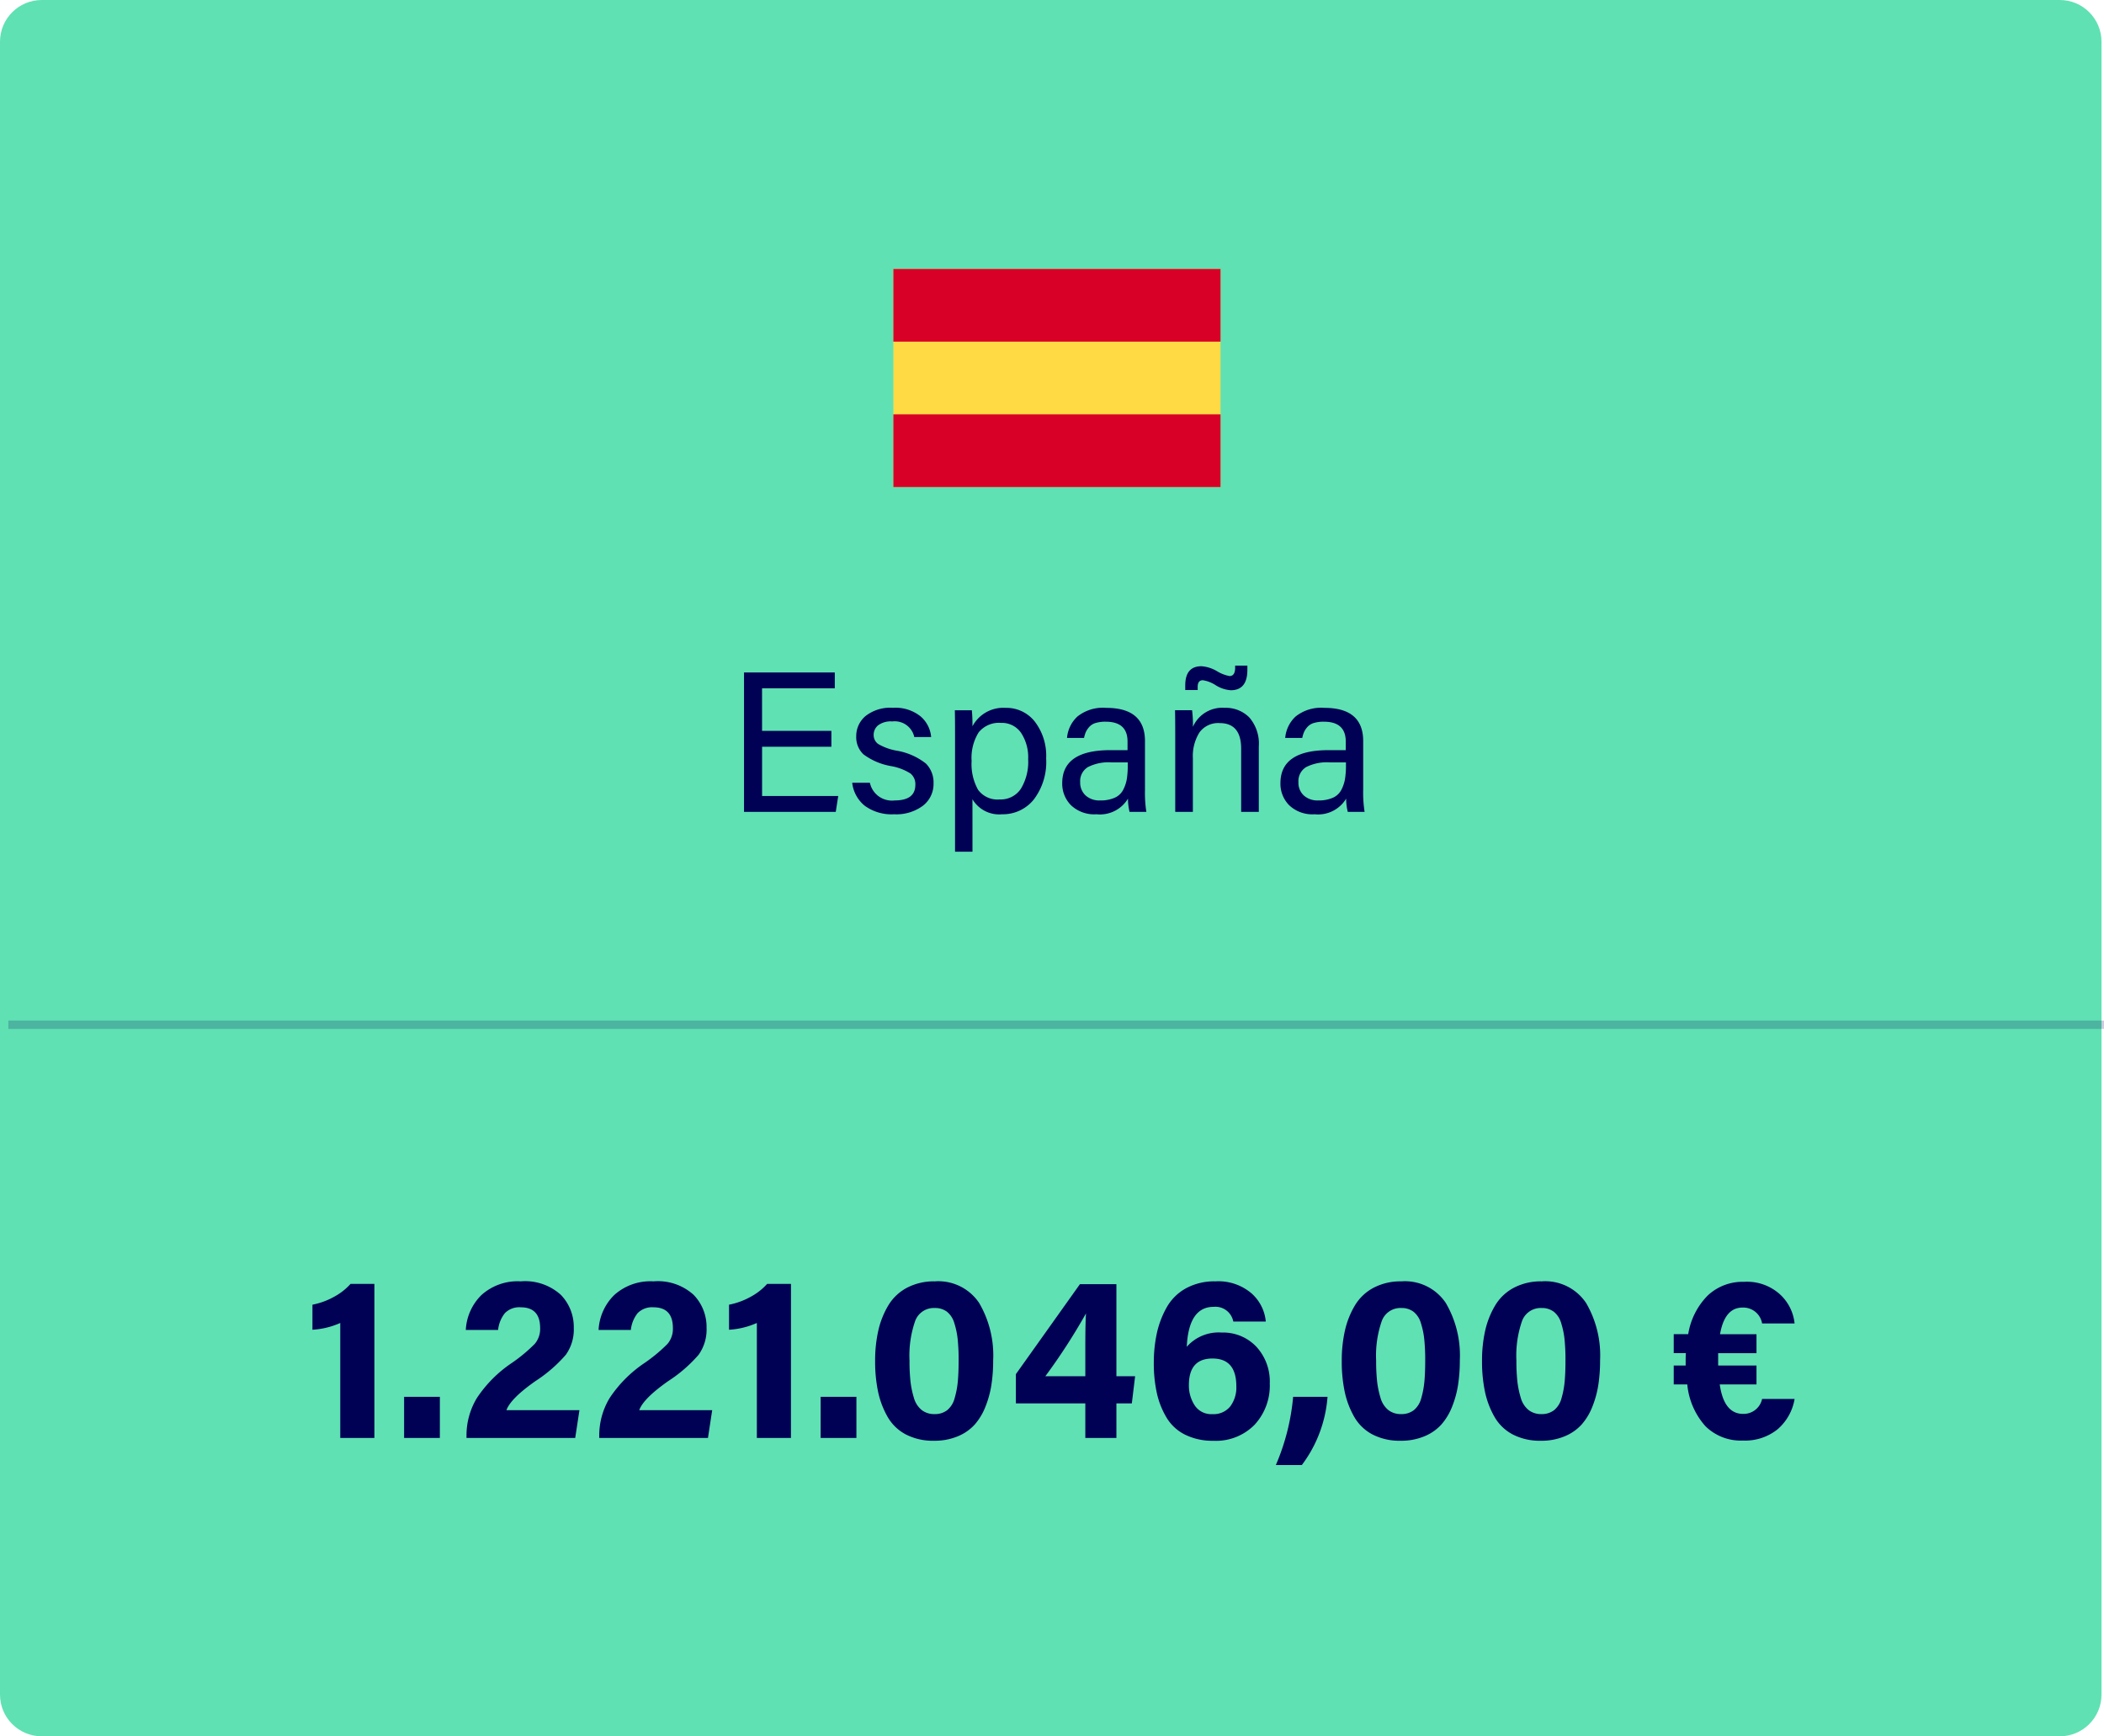 <svg xmlns="http://www.w3.org/2000/svg" width="252" height="207.987" viewBox="0 0 252 207.987">
  <g id="clipping-es" transform="translate(-18654 -10600.75)">
    <g id="Trazado_41555" data-name="Trazado 41555" transform="translate(18654 10600.75)" fill="#5fe1b3">
      <path d="M 246.7 207.487 L 5 207.487 C 2.519 207.487 0.5 205.469 0.5 202.987 L 0.5 5 C 0.5 2.519 2.519 0.5 5 0.5 L 246.7 0.5 C 249.182 0.5 251.2 2.519 251.2 5 L 251.2 202.987 C 251.2 205.469 249.182 207.487 246.7 207.487 Z" stroke="none"/>
      <path d="M 5 1 C 2.794 1 1 2.794 1 5 L 1 202.987 C 1 205.193 2.794 206.987 5 206.987 L 246.7 206.987 C 248.906 206.987 250.7 205.193 250.7 202.987 L 250.7 5 C 250.7 2.794 248.906 1 246.7 1 L 5 1 M 5 -1.52587890625e-05 L 246.7 -1.52587890625e-05 C 249.462 -1.52587890625e-05 251.7 2.239 251.7 5 L 251.7 202.987 C 251.7 205.749 249.462 207.987 246.7 207.987 L 5 207.987 C 2.239 207.987 0 205.749 0 202.987 L 0 5 C 0 2.239 2.239 -1.52587890625e-05 5 -1.52587890625e-05 Z" stroke="none" fill="#5fe1b3"/>
    </g>
    <g id="esp" transform="translate(18761 10547.637)">
      <rect id="Rectángulo_513" data-name="Rectángulo 513" width="39.186" height="26.124" transform="translate(0 85.331)" fill="#ffda44"/>
      <g id="Grupo_4752" data-name="Grupo 4752" transform="translate(0 85.331)">
        <rect id="Rectángulo_514" data-name="Rectángulo 514" width="39.186" height="8.708" fill="#d80027"/>
        <rect id="Rectángulo_515" data-name="Rectángulo 515" width="39.186" height="8.708" transform="translate(0 17.415)" fill="#d80027"/>
      </g>
    </g>
    <path id="Trazado_41559" data-name="Trazado 41559" d="M-81.158,0h-4.088V-13.776a9.587,9.587,0,0,1-3.332.812v-3a8.725,8.725,0,0,0,2.548-.924,7.262,7.262,0,0,0,2.016-1.568h2.856Zm7.84,0H-77.6V-4.928h4.284Zm16.212,0h-13.02V-.252A8.639,8.639,0,0,1-68.88-4.788a15.136,15.136,0,0,1,4.186-4.2A19.061,19.061,0,0,0-61.95-11.27a2.78,2.78,0,0,0,.644-1.89q0-2.492-2.324-2.492a2.407,2.407,0,0,0-1.9.7,3.855,3.855,0,0,0-.812,2.016H-70.21a6.307,6.307,0,0,1,1.876-4.186,6.455,6.455,0,0,1,4.7-1.638,6.361,6.361,0,0,1,4.816,1.624,5.526,5.526,0,0,1,1.54,3.948,5.194,5.194,0,0,1-.952,3.22,17.016,17.016,0,0,1-3.612,3.136q-3,2.1-3.5,3.5H-56.6Zm15.9,0h-13.02V-.252a8.639,8.639,0,0,1,1.246-4.536,15.136,15.136,0,0,1,4.186-4.2,19.061,19.061,0,0,0,2.744-2.282,2.78,2.78,0,0,0,.644-1.89q0-2.492-2.324-2.492a2.407,2.407,0,0,0-1.9.7,3.855,3.855,0,0,0-.812,2.016h-3.864a6.307,6.307,0,0,1,1.876-4.186,6.455,6.455,0,0,1,4.7-1.638,6.361,6.361,0,0,1,4.816,1.624,5.526,5.526,0,0,1,1.54,3.948,5.194,5.194,0,0,1-.952,3.22,17.016,17.016,0,0,1-3.612,3.136q-3,2.1-3.5,3.5H-40.7Zm9.94,0H-35.35V-13.776a9.587,9.587,0,0,1-3.332.812v-3a8.725,8.725,0,0,0,2.548-.924,7.262,7.262,0,0,0,2.016-1.568h2.856Zm7.84,0h-4.284V-4.928h4.284Zm9.38-18.76a5.878,5.878,0,0,1,5.32,2.59,12.413,12.413,0,0,1,1.68,6.846,19.374,19.374,0,0,1-.21,2.954,11.937,11.937,0,0,1-.714,2.618A7.23,7.23,0,0,1-9.254-1.61,5.613,5.613,0,0,1-11.284-.2a7.178,7.178,0,0,1-2.842.532A7.062,7.062,0,0,1-17.5-.42a5.423,5.423,0,0,1-2.2-2.128,10.408,10.408,0,0,1-1.134-3.01,17.534,17.534,0,0,1-.35-3.654,16.33,16.33,0,0,1,.378-3.64,10.3,10.3,0,0,1,1.19-3.01,5.718,5.718,0,0,1,2.24-2.128A6.915,6.915,0,0,1-14.042-18.76Zm0,3.192A2.377,2.377,0,0,0-16.394-14a12.644,12.644,0,0,0-.672,4.732,22.922,22.922,0,0,0,.112,2.45,10.885,10.885,0,0,0,.406,1.988,2.9,2.9,0,0,0,.924,1.47,2.409,2.409,0,0,0,1.554.5,2.385,2.385,0,0,0,1.526-.476,2.741,2.741,0,0,0,.882-1.428,10.548,10.548,0,0,0,.378-1.974q.1-1.022.1-2.562a23.974,23.974,0,0,0-.112-2.52,9.712,9.712,0,0,0-.406-1.946,2.681,2.681,0,0,0-.882-1.358A2.332,2.332,0,0,0-14.042-15.568ZM7.714,0H3.99V-4.144H-4.326v-3.5l7.672-10.78H7.714V-7.392h2.24L9.562-4.144H7.714ZM3.99-7.392v-3.276q0-3.108.084-4.256A72.326,72.326,0,0,1-.8-7.392Zm21.616-6.552H21.714a2.177,2.177,0,0,0-2.352-1.764q-3,0-3.22,4.788a5.08,5.08,0,0,1,4.172-1.708,5.479,5.479,0,0,1,4.158,1.694,6.138,6.138,0,0,1,1.61,4.41,6.887,6.887,0,0,1-1.82,4.942A6.471,6.471,0,0,1,19.334.336a7.428,7.428,0,0,1-3.36-.714,5.358,5.358,0,0,1-2.226-2.016A9.812,9.812,0,0,1,12.572-5.32a16.233,16.233,0,0,1-.378-3.668,16.51,16.51,0,0,1,.364-3.556,11.164,11.164,0,0,1,1.176-3.094,5.929,5.929,0,0,1,2.3-2.282,7.048,7.048,0,0,1,3.528-.84,6.107,6.107,0,0,1,4.34,1.442A5.125,5.125,0,0,1,25.606-13.944ZM19.222-2.856A2.546,2.546,0,0,0,21.35-3.78a3.777,3.777,0,0,0,.728-2.408q0-3.332-2.856-3.332-2.828,0-2.828,3.192A4.347,4.347,0,0,0,17.08-3.92,2.366,2.366,0,0,0,19.222-2.856Zm10.7,6.1H26.81a26.6,26.6,0,0,0,2.072-8.176H33A15.49,15.49,0,0,1,29.918,3.248ZM41.846-18.76a5.878,5.878,0,0,1,5.32,2.59,12.413,12.413,0,0,1,1.68,6.846,19.374,19.374,0,0,1-.21,2.954,11.937,11.937,0,0,1-.714,2.618A7.23,7.23,0,0,1,46.634-1.61,5.613,5.613,0,0,1,44.6-.2a7.178,7.178,0,0,1-2.842.532A7.062,7.062,0,0,1,38.388-.42a5.423,5.423,0,0,1-2.2-2.128,10.408,10.408,0,0,1-1.134-3.01,17.534,17.534,0,0,1-.35-3.654,16.33,16.33,0,0,1,.378-3.64,10.3,10.3,0,0,1,1.19-3.01,5.718,5.718,0,0,1,2.24-2.128A6.915,6.915,0,0,1,41.846-18.76Zm0,3.192A2.377,2.377,0,0,0,39.494-14a12.644,12.644,0,0,0-.672,4.732,22.923,22.923,0,0,0,.112,2.45A10.884,10.884,0,0,0,39.34-4.83a2.9,2.9,0,0,0,.924,1.47,2.409,2.409,0,0,0,1.554.5,2.385,2.385,0,0,0,1.526-.476,2.74,2.74,0,0,0,.882-1.428A10.548,10.548,0,0,0,44.6-6.734q.1-1.022.1-2.562a23.975,23.975,0,0,0-.112-2.52,9.712,9.712,0,0,0-.406-1.946A2.681,2.681,0,0,0,43.3-15.12,2.332,2.332,0,0,0,41.846-15.568Zm16.8-3.192a5.878,5.878,0,0,1,5.32,2.59,12.413,12.413,0,0,1,1.68,6.846,19.374,19.374,0,0,1-.21,2.954,11.937,11.937,0,0,1-.714,2.618A7.23,7.23,0,0,1,63.434-1.61,5.613,5.613,0,0,1,61.4-.2a7.178,7.178,0,0,1-2.842.532A7.062,7.062,0,0,1,55.188-.42a5.423,5.423,0,0,1-2.2-2.128,10.408,10.408,0,0,1-1.134-3.01,17.534,17.534,0,0,1-.35-3.654,16.33,16.33,0,0,1,.378-3.64,10.3,10.3,0,0,1,1.19-3.01,5.718,5.718,0,0,1,2.24-2.128A6.915,6.915,0,0,1,58.646-18.76Zm0,3.192A2.377,2.377,0,0,0,56.294-14a12.644,12.644,0,0,0-.672,4.732,22.923,22.923,0,0,0,.112,2.45A10.884,10.884,0,0,0,56.14-4.83a2.9,2.9,0,0,0,.924,1.47,2.409,2.409,0,0,0,1.554.5,2.385,2.385,0,0,0,1.526-.476,2.74,2.74,0,0,0,.882-1.428A10.548,10.548,0,0,0,61.4-6.734q.1-1.022.1-2.562a23.975,23.975,0,0,0-.112-2.52,9.712,9.712,0,0,0-.406-1.946A2.681,2.681,0,0,0,60.1-15.12,2.332,2.332,0,0,0,58.646-15.568ZM85.05-4.676h3.892A6.117,6.117,0,0,1,86.9-1.036,6.215,6.215,0,0,1,82.754.308,6.02,6.02,0,0,1,78.26-1.414a8.707,8.707,0,0,1-2.17-5H74.466V-8.68h1.428v-.532q0-.644.028-.952H74.466v-2.268H76.2a8.48,8.48,0,0,1,2.352-4.648,6.107,6.107,0,0,1,4.34-1.624,5.869,5.869,0,0,1,4.34,1.54,5.48,5.48,0,0,1,1.708,3.444H85.05a2.284,2.284,0,0,0-2.352-1.9q-2.128,0-2.688,3.192h4.368v2.268H79.786V-8.68h4.592v2.268h-4.4q.5,3.528,2.8,3.528A2.263,2.263,0,0,0,85.05-4.676Z" transform="translate(18780 10773)" fill="#005"/>
    <path id="Trazado_41566" data-name="Trazado 41566" d="M-26.424-9.7v1.9h-8.3v5.9h9.12L-25.9,0H-36.888V-16.7h10.872v1.9h-8.712V-9.7Zm2.5,6.216h2.112A2.7,2.7,0,0,0-18.84-1.368q2.472,0,2.472-1.872A1.631,1.631,0,0,0-16.956-4.6a6.4,6.4,0,0,0-2.292-.876,7.756,7.756,0,0,1-3.336-1.416,2.832,2.832,0,0,1-.864-2.16,3.132,3.132,0,0,1,1.1-2.412,4.767,4.767,0,0,1,3.288-1,4.8,4.8,0,0,1,3.324,1.032,3.654,3.654,0,0,1,1.26,2.472h-2.016a2.4,2.4,0,0,0-2.64-1.872,2.537,2.537,0,0,0-1.7.468,1.468,1.468,0,0,0-.528,1.14,1.3,1.3,0,0,0,.552,1.1,6.635,6.635,0,0,0,2.184.792A7.689,7.689,0,0,1-15.1-5.784a3.214,3.214,0,0,1,.912,2.376,3.286,3.286,0,0,1-1.26,2.664A5.319,5.319,0,0,1-18.912.288a5.446,5.446,0,0,1-3.516-1.02A4.122,4.122,0,0,1-23.928-3.48Zm14.4,8.256h-2.088V-9.192q0-2.04-.024-2.976H-9.6a18.021,18.021,0,0,1,.072,1.92,4.177,4.177,0,0,1,3.984-2.208A4.309,4.309,0,0,1-2.052-10.8,6.717,6.717,0,0,1-.7-6.408,7.426,7.426,0,0,1-2.184-1.476,4.743,4.743,0,0,1-5.976.288a3.72,3.72,0,0,1-3.552-1.8ZM-2.856-6.312a5.3,5.3,0,0,0-.852-3.156A2.77,2.77,0,0,0-6.1-10.656a3.116,3.116,0,0,0-2.688,1.14,5.747,5.747,0,0,0-.84,3.42,6.294,6.294,0,0,0,.768,3.444A2.871,2.871,0,0,0-6.264-1.488,2.885,2.885,0,0,0-3.732-2.76,6.2,6.2,0,0,0-2.856-6.312Zm13.992-2.16v5.808A15.033,15.033,0,0,0,11.3,0H9.288A6.682,6.682,0,0,1,9.1-1.584,3.919,3.919,0,0,1,5.328.288,4.039,4.039,0,0,1,2.268-.8,3.667,3.667,0,0,1,1.224-3.432q0-3.96,5.76-3.96H9.048V-8.424q0-2.376-2.616-2.376a4.056,4.056,0,0,0-1.212.156,1.624,1.624,0,0,0-.768.48,2.485,2.485,0,0,0-.4.6,3.973,3.973,0,0,0-.216.708H1.8a3.945,3.945,0,0,1,1.236-2.556A4.886,4.886,0,0,1,6.5-12.456Q11.136-12.456,11.136-8.472ZM9.072-5.544v-.384H7.1a5.478,5.478,0,0,0-2.8.564,1.963,1.963,0,0,0-.924,1.812A2.076,2.076,0,0,0,4.02-1.968a2.433,2.433,0,0,0,1.74.6,4.153,4.153,0,0,0,1.752-.324,2.094,2.094,0,0,0,1.02-.96,4.416,4.416,0,0,0,.432-1.3A10.068,10.068,0,0,0,9.072-5.544ZM14.76,0V-9.1q0-2.136-.024-3.072h2.04a12.778,12.778,0,0,1,.1,1.992,3.84,3.84,0,0,1,3.816-2.28A3.947,3.947,0,0,1,23.64-11.3a4.792,4.792,0,0,1,1.128,3.48V0H22.656V-7.56q0-3.072-2.568-3.072A2.755,2.755,0,0,0,17.652-9.5a5.324,5.324,0,0,0-.78,3.072V0Zm2.688-14.592H15.96v-.552q0-2.3,1.944-2.3a4.272,4.272,0,0,1,1.848.588,4.4,4.4,0,0,0,1.512.588q.672,0,.672-1.008v-.24H23.4v.5q0,2.448-1.992,2.448a3.935,3.935,0,0,1-1.8-.6,3.9,3.9,0,0,0-1.536-.6q-.624,0-.624.792Zm19.824,6.12v5.808A15.033,15.033,0,0,0,37.44,0H35.424a6.681,6.681,0,0,1-.192-1.584A3.919,3.919,0,0,1,31.464.288,4.039,4.039,0,0,1,28.4-.8,3.667,3.667,0,0,1,27.36-3.432q0-3.96,5.76-3.96h2.064V-8.424q0-2.376-2.616-2.376a4.056,4.056,0,0,0-1.212.156,1.624,1.624,0,0,0-.768.48,2.485,2.485,0,0,0-.4.6,3.973,3.973,0,0,0-.216.708h-2.04a3.945,3.945,0,0,1,1.236-2.556,4.886,4.886,0,0,1,3.468-1.044Q37.272-12.456,37.272-8.472ZM35.208-5.544v-.384H33.24a5.478,5.478,0,0,0-2.8.564,1.963,1.963,0,0,0-.924,1.812,2.076,2.076,0,0,0,.636,1.584,2.433,2.433,0,0,0,1.74.6,4.153,4.153,0,0,0,1.752-.324,2.094,2.094,0,0,0,1.02-.96,4.416,4.416,0,0,0,.432-1.3A10.068,10.068,0,0,0,35.208-5.544Z" transform="translate(18780 10698)" fill="#005"/>
    <path id="Trazado_41571" data-name="Trazado 41571" d="M0,0H251" transform="translate(18655 10723.5)" fill="none" stroke="#005" stroke-width="1" opacity="0.2"/>
  </g>
</svg>
